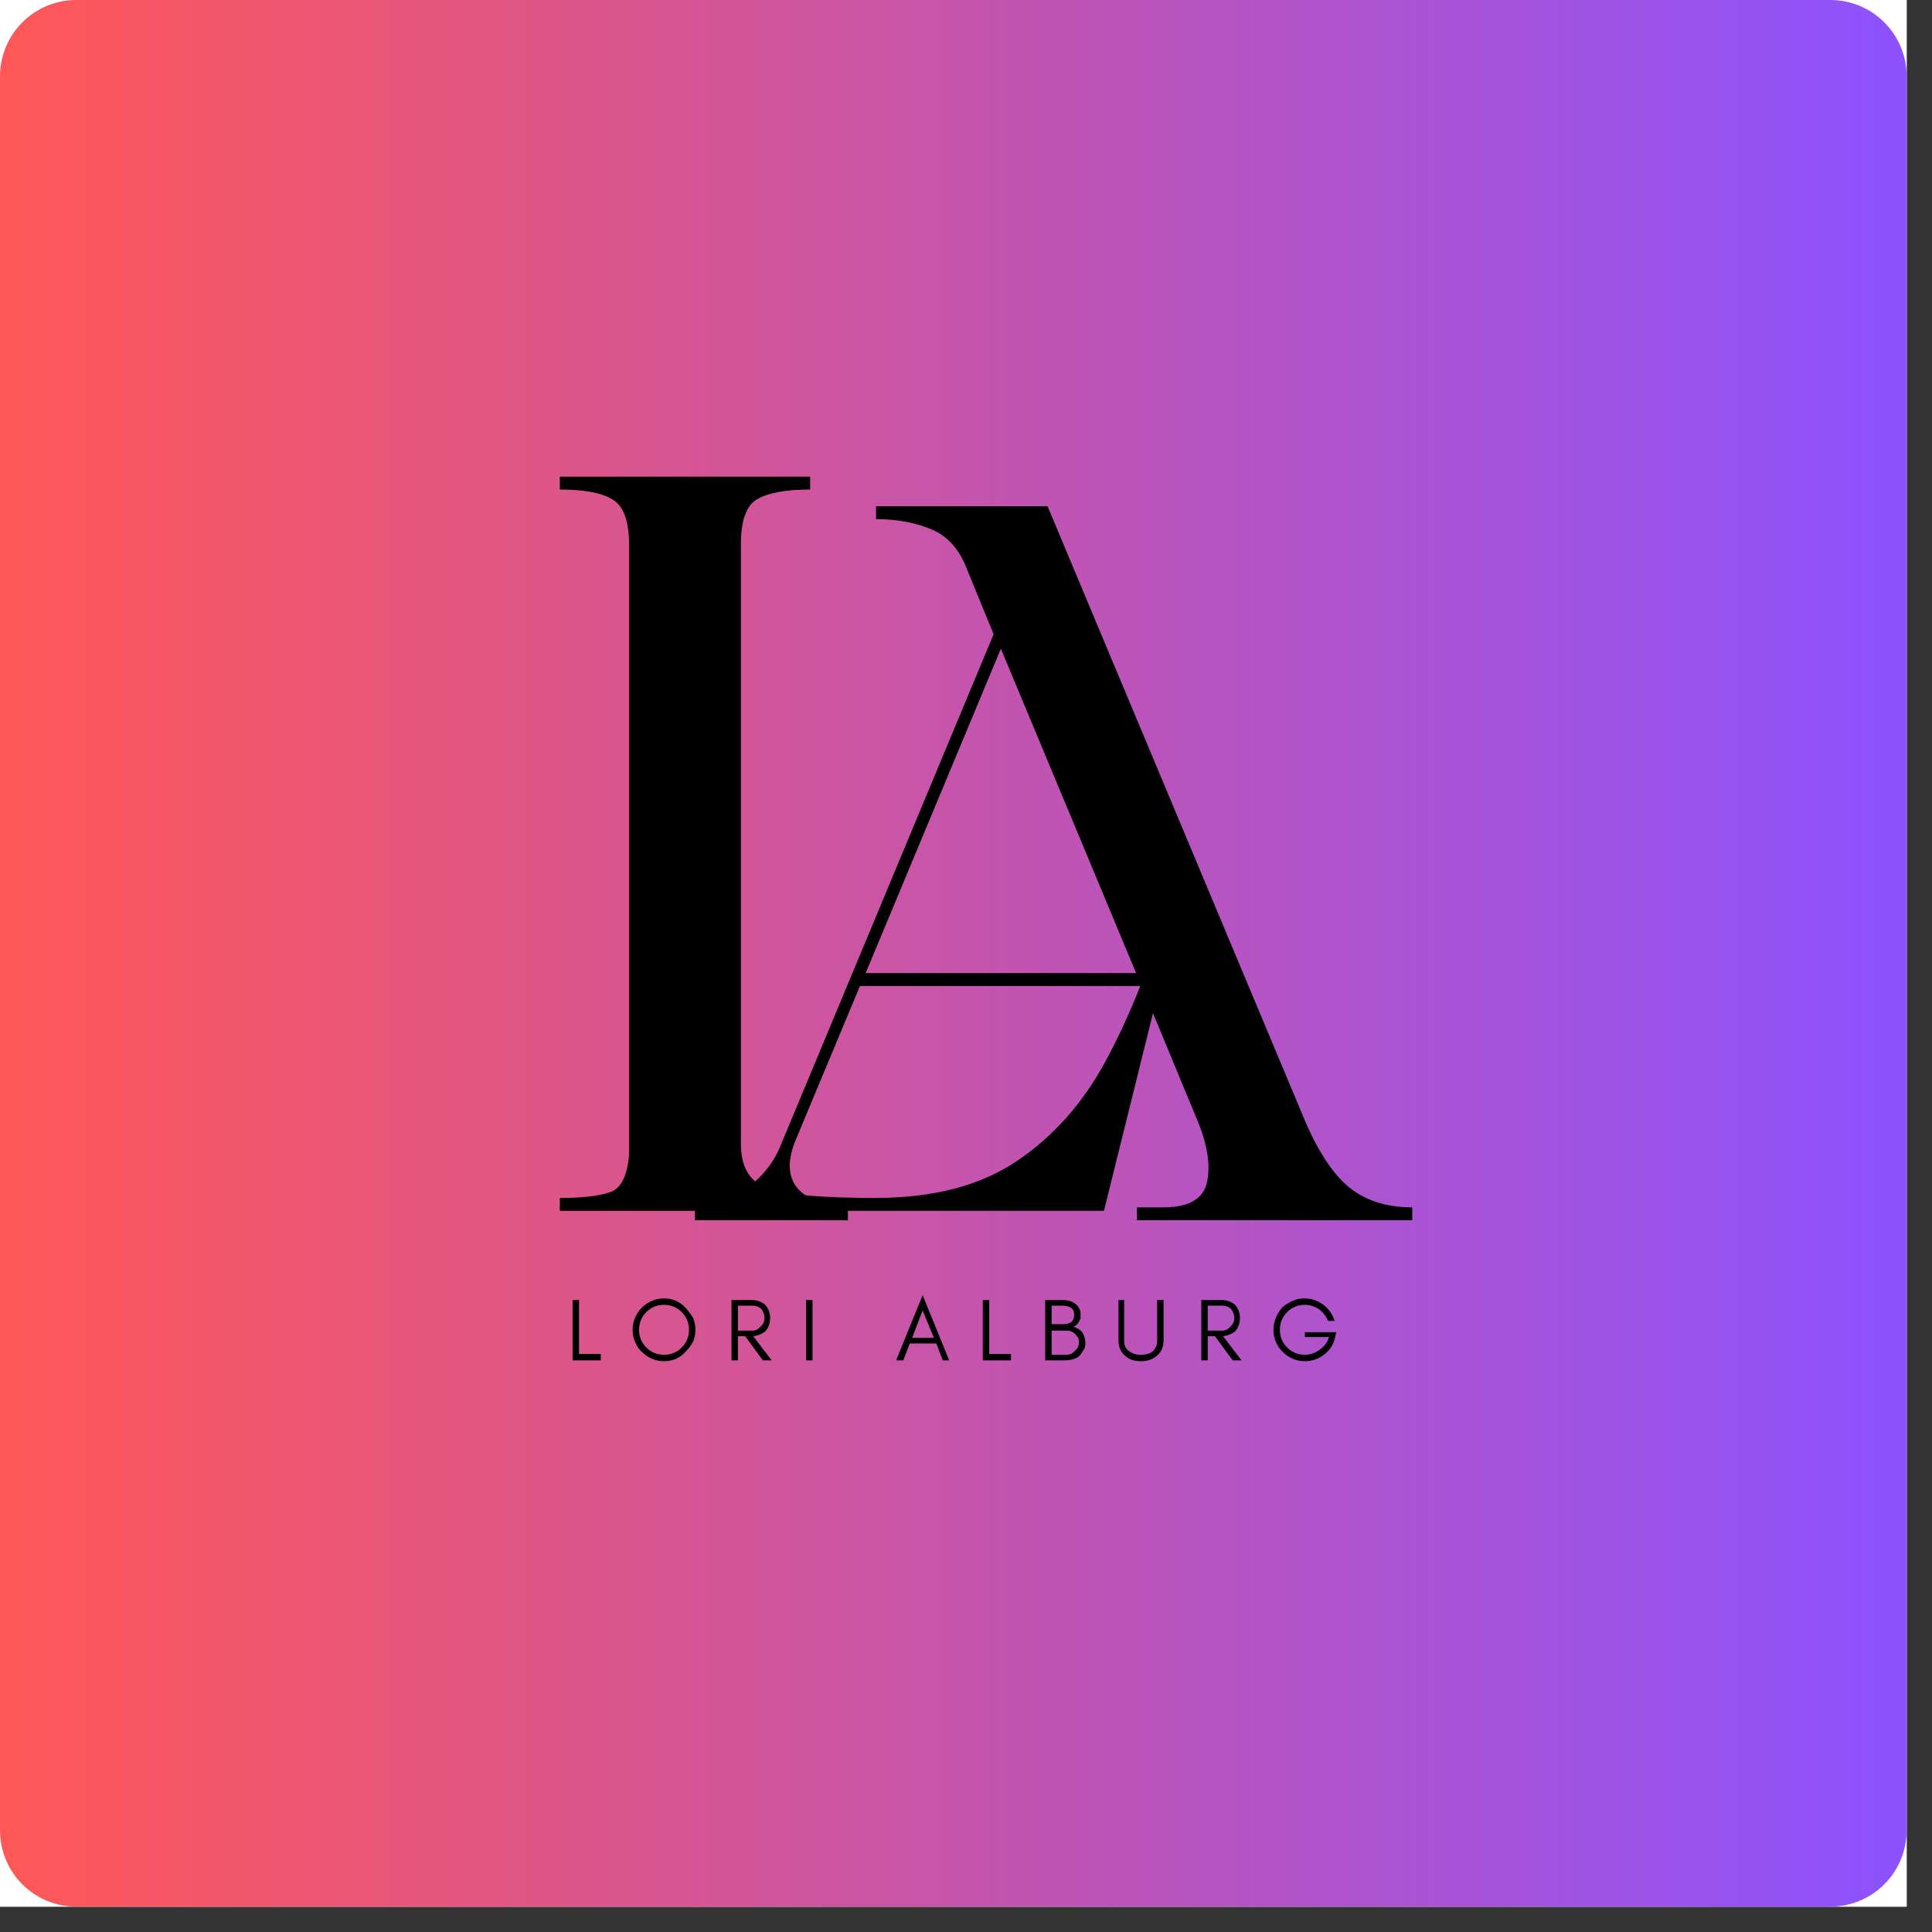 <svg xmlns="http://www.w3.org/2000/svg" xmlns:xlink="http://www.w3.org/1999/xlink" width="50" zoomAndPan="magnify" viewBox="0 0 37.5 37.5" height="50" preserveAspectRatio="xMidYMid meet" version="1.0"><rect x="0" y="0" width="37.5" height="37.5" fill="#333333" stroke="none"/><defs><g/><clipPath id="427bdcb7e0"><path d="M 0 0 L 37.008 0 L 37.008 37.008 L 0 37.008 Z M 0 0 " clip-rule="nonzero"/></clipPath><clipPath id="5d5a18d824"><path d="M 0 0 L 37.008 0 L 37.008 37.008 L 0 37.008 Z M 0 0 " clip-rule="nonzero"/></clipPath><clipPath id="36f3e8a6f7"><path d="M 1.48 0 L 35.527 0 C 35.918 0 36.297 0.156 36.574 0.434 C 36.852 0.711 37.008 1.086 37.008 1.48 L 37.008 35.527 C 37.008 35.918 36.852 36.297 36.574 36.574 C 36.297 36.852 35.918 37.008 35.527 37.008 L 1.48 37.008 C 1.086 37.008 0.711 36.852 0.434 36.574 C 0.156 36.297 0 35.918 0 35.527 L 0 1.48 C 0 1.086 0.156 0.711 0.434 0.434 C 0.711 0.156 1.086 0 1.48 0 Z M 1.48 0 " clip-rule="nonzero"/></clipPath><clipPath id="82e04d6a3b"><path d="M 0 0 L 37.008 0 L 37.008 37.008 L 0 37.008 Z M 0 0 " clip-rule="nonzero"/></clipPath><clipPath id="20c1aa430b"><path d="M 1.48 0 L 35.527 0 C 35.918 0 36.297 0.156 36.574 0.434 C 36.852 0.711 37.008 1.086 37.008 1.48 L 37.008 35.527 C 37.008 35.918 36.852 36.297 36.574 36.574 C 36.297 36.852 35.918 37.008 35.527 37.008 L 1.48 37.008 C 1.086 37.008 0.711 36.852 0.434 36.574 C 0.156 36.297 0 35.918 0 35.527 L 0 1.48 C 0 1.086 0.156 0.711 0.434 0.434 C 0.711 0.156 1.086 0 1.48 0 Z M 1.48 0 " clip-rule="nonzero"/></clipPath><linearGradient x1="0" gradientTransform="matrix(0.145, 0, 0, 0.145, 0, 0)" y1="128" x2="256" gradientUnits="userSpaceOnUse" y2="128" id="a2c1ac4647"><stop stop-opacity="1" stop-color="rgb(100%, 34.119%, 34.119%)" offset="0"/><stop stop-opacity="1" stop-color="rgb(99.823%, 34.111%, 34.377%)" offset="0.004"/><stop stop-opacity="1" stop-color="rgb(99.648%, 34.103%, 34.634%)" offset="0.008"/><stop stop-opacity="1" stop-color="rgb(99.471%, 34.096%, 34.891%)" offset="0.012"/><stop stop-opacity="1" stop-color="rgb(99.295%, 34.088%, 35.149%)" offset="0.016"/><stop stop-opacity="1" stop-color="rgb(99.118%, 34.081%, 35.405%)" offset="0.02"/><stop stop-opacity="1" stop-color="rgb(98.943%, 34.073%, 35.663%)" offset="0.023"/><stop stop-opacity="1" stop-color="rgb(98.766%, 34.065%, 35.921%)" offset="0.027"/><stop stop-opacity="1" stop-color="rgb(98.59%, 34.058%, 36.179%)" offset="0.031"/><stop stop-opacity="1" stop-color="rgb(98.413%, 34.05%, 36.435%)" offset="0.035"/><stop stop-opacity="1" stop-color="rgb(98.238%, 34.042%, 36.693%)" offset="0.039"/><stop stop-opacity="1" stop-color="rgb(98.061%, 34.035%, 36.949%)" offset="0.043"/><stop stop-opacity="1" stop-color="rgb(97.885%, 34.027%, 37.207%)" offset="0.047"/><stop stop-opacity="1" stop-color="rgb(97.708%, 34.019%, 37.465%)" offset="0.051"/><stop stop-opacity="1" stop-color="rgb(97.533%, 34.012%, 37.723%)" offset="0.055"/><stop stop-opacity="1" stop-color="rgb(97.356%, 34.004%, 37.979%)" offset="0.059"/><stop stop-opacity="1" stop-color="rgb(97.18%, 33.997%, 38.237%)" offset="0.062"/><stop stop-opacity="1" stop-color="rgb(97.003%, 33.989%, 38.493%)" offset="0.066"/><stop stop-opacity="1" stop-color="rgb(96.828%, 33.981%, 38.751%)" offset="0.07"/><stop stop-opacity="1" stop-color="rgb(96.651%, 33.974%, 39.008%)" offset="0.074"/><stop stop-opacity="1" stop-color="rgb(96.475%, 33.966%, 39.265%)" offset="0.078"/><stop stop-opacity="1" stop-color="rgb(96.298%, 33.958%, 39.523%)" offset="0.082"/><stop stop-opacity="1" stop-color="rgb(96.123%, 33.951%, 39.781%)" offset="0.086"/><stop stop-opacity="1" stop-color="rgb(95.947%, 33.943%, 40.038%)" offset="0.09"/><stop stop-opacity="1" stop-color="rgb(95.772%, 33.936%, 40.295%)" offset="0.094"/><stop stop-opacity="1" stop-color="rgb(95.595%, 33.928%, 40.552%)" offset="0.098"/><stop stop-opacity="1" stop-color="rgb(95.419%, 33.92%, 40.81%)" offset="0.102"/><stop stop-opacity="1" stop-color="rgb(95.242%, 33.913%, 41.068%)" offset="0.105"/><stop stop-opacity="1" stop-color="rgb(95.067%, 33.905%, 41.325%)" offset="0.109"/><stop stop-opacity="1" stop-color="rgb(94.89%, 33.897%, 41.582%)" offset="0.113"/><stop stop-opacity="1" stop-color="rgb(94.714%, 33.89%, 41.84%)" offset="0.117"/><stop stop-opacity="1" stop-color="rgb(94.537%, 33.882%, 42.096%)" offset="0.121"/><stop stop-opacity="1" stop-color="rgb(94.362%, 33.875%, 42.354%)" offset="0.125"/><stop stop-opacity="1" stop-color="rgb(94.185%, 33.867%, 42.612%)" offset="0.129"/><stop stop-opacity="1" stop-color="rgb(94.009%, 33.859%, 42.87%)" offset="0.133"/><stop stop-opacity="1" stop-color="rgb(93.832%, 33.852%, 43.126%)" offset="0.137"/><stop stop-opacity="1" stop-color="rgb(93.657%, 33.844%, 43.384%)" offset="0.141"/><stop stop-opacity="1" stop-color="rgb(93.48%, 33.836%, 43.64%)" offset="0.145"/><stop stop-opacity="1" stop-color="rgb(93.304%, 33.829%, 43.898%)" offset="0.148"/><stop stop-opacity="1" stop-color="rgb(93.127%, 33.821%, 44.154%)" offset="0.152"/><stop stop-opacity="1" stop-color="rgb(92.952%, 33.813%, 44.412%)" offset="0.156"/><stop stop-opacity="1" stop-color="rgb(92.775%, 33.806%, 44.67%)" offset="0.16"/><stop stop-opacity="1" stop-color="rgb(92.599%, 33.798%, 44.928%)" offset="0.164"/><stop stop-opacity="1" stop-color="rgb(92.422%, 33.791%, 45.184%)" offset="0.168"/><stop stop-opacity="1" stop-color="rgb(92.247%, 33.783%, 45.442%)" offset="0.172"/><stop stop-opacity="1" stop-color="rgb(92.072%, 33.775%, 45.699%)" offset="0.176"/><stop stop-opacity="1" stop-color="rgb(91.896%, 33.768%, 45.956%)" offset="0.18"/><stop stop-opacity="1" stop-color="rgb(91.719%, 33.76%, 46.214%)" offset="0.184"/><stop stop-opacity="1" stop-color="rgb(91.544%, 33.752%, 46.472%)" offset="0.188"/><stop stop-opacity="1" stop-color="rgb(91.367%, 33.745%, 46.729%)" offset="0.191"/><stop stop-opacity="1" stop-color="rgb(91.191%, 33.737%, 46.986%)" offset="0.195"/><stop stop-opacity="1" stop-color="rgb(91.014%, 33.728%, 47.243%)" offset="0.199"/><stop stop-opacity="1" stop-color="rgb(90.839%, 33.72%, 47.501%)" offset="0.203"/><stop stop-opacity="1" stop-color="rgb(90.662%, 33.713%, 47.758%)" offset="0.207"/><stop stop-opacity="1" stop-color="rgb(90.486%, 33.705%, 48.016%)" offset="0.211"/><stop stop-opacity="1" stop-color="rgb(90.309%, 33.698%, 48.273%)" offset="0.215"/><stop stop-opacity="1" stop-color="rgb(90.134%, 33.69%, 48.531%)" offset="0.219"/><stop stop-opacity="1" stop-color="rgb(89.957%, 33.682%, 48.787%)" offset="0.223"/><stop stop-opacity="1" stop-color="rgb(89.781%, 33.675%, 49.045%)" offset="0.227"/><stop stop-opacity="1" stop-color="rgb(89.604%, 33.667%, 49.303%)" offset="0.23"/><stop stop-opacity="1" stop-color="rgb(89.429%, 33.659%, 49.561%)" offset="0.234"/><stop stop-opacity="1" stop-color="rgb(89.252%, 33.652%, 49.817%)" offset="0.238"/><stop stop-opacity="1" stop-color="rgb(89.076%, 33.644%, 50.075%)" offset="0.242"/><stop stop-opacity="1" stop-color="rgb(88.899%, 33.636%, 50.331%)" offset="0.246"/><stop stop-opacity="1" stop-color="rgb(88.724%, 33.629%, 50.589%)" offset="0.25"/><stop stop-opacity="1" stop-color="rgb(88.547%, 33.621%, 50.845%)" offset="0.254"/><stop stop-opacity="1" stop-color="rgb(88.371%, 33.614%, 51.103%)" offset="0.258"/><stop stop-opacity="1" stop-color="rgb(88.194%, 33.606%, 51.361%)" offset="0.262"/><stop stop-opacity="1" stop-color="rgb(88.019%, 33.598%, 51.619%)" offset="0.266"/><stop stop-opacity="1" stop-color="rgb(87.843%, 33.591%, 51.875%)" offset="0.27"/><stop stop-opacity="1" stop-color="rgb(87.668%, 33.583%, 52.133%)" offset="0.273"/><stop stop-opacity="1" stop-color="rgb(87.491%, 33.575%, 52.39%)" offset="0.277"/><stop stop-opacity="1" stop-color="rgb(87.315%, 33.568%, 52.647%)" offset="0.281"/><stop stop-opacity="1" stop-color="rgb(87.138%, 33.56%, 52.905%)" offset="0.285"/><stop stop-opacity="1" stop-color="rgb(86.963%, 33.553%, 53.163%)" offset="0.289"/><stop stop-opacity="1" stop-color="rgb(86.786%, 33.545%, 53.419%)" offset="0.293"/><stop stop-opacity="1" stop-color="rgb(86.61%, 33.537%, 53.677%)" offset="0.297"/><stop stop-opacity="1" stop-color="rgb(86.433%, 33.53%, 53.934%)" offset="0.301"/><stop stop-opacity="1" stop-color="rgb(86.258%, 33.522%, 54.192%)" offset="0.305"/><stop stop-opacity="1" stop-color="rgb(86.081%, 33.514%, 54.449%)" offset="0.309"/><stop stop-opacity="1" stop-color="rgb(85.905%, 33.507%, 54.707%)" offset="0.312"/><stop stop-opacity="1" stop-color="rgb(85.728%, 33.499%, 54.964%)" offset="0.316"/><stop stop-opacity="1" stop-color="rgb(85.553%, 33.492%, 55.222%)" offset="0.32"/><stop stop-opacity="1" stop-color="rgb(85.376%, 33.484%, 55.478%)" offset="0.324"/><stop stop-opacity="1" stop-color="rgb(85.201%, 33.476%, 55.736%)" offset="0.328"/><stop stop-opacity="1" stop-color="rgb(85.023%, 33.469%, 55.994%)" offset="0.332"/><stop stop-opacity="1" stop-color="rgb(84.848%, 33.461%, 56.252%)" offset="0.336"/><stop stop-opacity="1" stop-color="rgb(84.671%, 33.453%, 56.508%)" offset="0.34"/><stop stop-opacity="1" stop-color="rgb(84.496%, 33.446%, 56.766%)" offset="0.344"/><stop stop-opacity="1" stop-color="rgb(84.319%, 33.438%, 57.022%)" offset="0.348"/><stop stop-opacity="1" stop-color="rgb(84.143%, 33.43%, 57.28%)" offset="0.352"/><stop stop-opacity="1" stop-color="rgb(83.968%, 33.423%, 57.536%)" offset="0.355"/><stop stop-opacity="1" stop-color="rgb(83.792%, 33.415%, 57.794%)" offset="0.359"/><stop stop-opacity="1" stop-color="rgb(83.615%, 33.408%, 58.052%)" offset="0.363"/><stop stop-opacity="1" stop-color="rgb(83.44%, 33.4%, 58.31%)" offset="0.367"/><stop stop-opacity="1" stop-color="rgb(83.263%, 33.392%, 58.566%)" offset="0.371"/><stop stop-opacity="1" stop-color="rgb(83.087%, 33.385%, 58.824%)" offset="0.375"/><stop stop-opacity="1" stop-color="rgb(82.91%, 33.377%, 59.081%)" offset="0.379"/><stop stop-opacity="1" stop-color="rgb(82.735%, 33.369%, 59.338%)" offset="0.383"/><stop stop-opacity="1" stop-color="rgb(82.558%, 33.362%, 59.596%)" offset="0.387"/><stop stop-opacity="1" stop-color="rgb(82.382%, 33.354%, 59.854%)" offset="0.391"/><stop stop-opacity="1" stop-color="rgb(82.205%, 33.347%, 60.11%)" offset="0.395"/><stop stop-opacity="1" stop-color="rgb(82.03%, 33.339%, 60.368%)" offset="0.398"/><stop stop-opacity="1" stop-color="rgb(81.853%, 33.331%, 60.625%)" offset="0.402"/><stop stop-opacity="1" stop-color="rgb(81.677%, 33.324%, 60.883%)" offset="0.406"/><stop stop-opacity="1" stop-color="rgb(81.5%, 33.316%, 61.14%)" offset="0.41"/><stop stop-opacity="1" stop-color="rgb(81.325%, 33.308%, 61.398%)" offset="0.414"/><stop stop-opacity="1" stop-color="rgb(81.148%, 33.299%, 61.655%)" offset="0.418"/><stop stop-opacity="1" stop-color="rgb(80.972%, 33.292%, 61.913%)" offset="0.422"/><stop stop-opacity="1" stop-color="rgb(80.795%, 33.284%, 62.169%)" offset="0.426"/><stop stop-opacity="1" stop-color="rgb(80.62%, 33.276%, 62.427%)" offset="0.43"/><stop stop-opacity="1" stop-color="rgb(80.443%, 33.269%, 62.683%)" offset="0.434"/><stop stop-opacity="1" stop-color="rgb(80.267%, 33.261%, 62.941%)" offset="0.438"/><stop stop-opacity="1" stop-color="rgb(80.092%, 33.253%, 63.199%)" offset="0.441"/><stop stop-opacity="1" stop-color="rgb(79.916%, 33.246%, 63.457%)" offset="0.445"/><stop stop-opacity="1" stop-color="rgb(79.739%, 33.238%, 63.713%)" offset="0.449"/><stop stop-opacity="1" stop-color="rgb(79.564%, 33.231%, 63.971%)" offset="0.453"/><stop stop-opacity="1" stop-color="rgb(79.387%, 33.223%, 64.227%)" offset="0.457"/><stop stop-opacity="1" stop-color="rgb(79.211%, 33.215%, 64.485%)" offset="0.461"/><stop stop-opacity="1" stop-color="rgb(79.034%, 33.208%, 64.743%)" offset="0.465"/><stop stop-opacity="1" stop-color="rgb(78.859%, 33.2%, 65.001%)" offset="0.469"/><stop stop-opacity="1" stop-color="rgb(78.682%, 33.192%, 65.257%)" offset="0.473"/><stop stop-opacity="1" stop-color="rgb(78.506%, 33.185%, 65.515%)" offset="0.477"/><stop stop-opacity="1" stop-color="rgb(78.329%, 33.177%, 65.771%)" offset="0.48"/><stop stop-opacity="1" stop-color="rgb(78.154%, 33.17%, 66.029%)" offset="0.484"/><stop stop-opacity="1" stop-color="rgb(77.977%, 33.162%, 66.287%)" offset="0.488"/><stop stop-opacity="1" stop-color="rgb(77.802%, 33.154%, 66.545%)" offset="0.492"/><stop stop-opacity="1" stop-color="rgb(77.625%, 33.147%, 66.801%)" offset="0.496"/><stop stop-opacity="1" stop-color="rgb(77.449%, 33.139%, 67.059%)" offset="0.5"/><stop stop-opacity="1" stop-color="rgb(77.272%, 33.131%, 67.316%)" offset="0.504"/><stop stop-opacity="1" stop-color="rgb(77.097%, 33.124%, 67.574%)" offset="0.508"/><stop stop-opacity="1" stop-color="rgb(76.92%, 33.116%, 67.831%)" offset="0.512"/><stop stop-opacity="1" stop-color="rgb(76.744%, 33.109%, 68.089%)" offset="0.516"/><stop stop-opacity="1" stop-color="rgb(76.567%, 33.101%, 68.346%)" offset="0.52"/><stop stop-opacity="1" stop-color="rgb(76.392%, 33.093%, 68.604%)" offset="0.523"/><stop stop-opacity="1" stop-color="rgb(76.215%, 33.086%, 68.86%)" offset="0.527"/><stop stop-opacity="1" stop-color="rgb(76.039%, 33.078%, 69.118%)" offset="0.531"/><stop stop-opacity="1" stop-color="rgb(75.864%, 33.07%, 69.374%)" offset="0.535"/><stop stop-opacity="1" stop-color="rgb(75.688%, 33.063%, 69.632%)" offset="0.539"/><stop stop-opacity="1" stop-color="rgb(75.511%, 33.055%, 69.89%)" offset="0.543"/><stop stop-opacity="1" stop-color="rgb(75.336%, 33.047%, 70.148%)" offset="0.547"/><stop stop-opacity="1" stop-color="rgb(75.159%, 33.04%, 70.404%)" offset="0.551"/><stop stop-opacity="1" stop-color="rgb(74.983%, 33.032%, 70.662%)" offset="0.555"/><stop stop-opacity="1" stop-color="rgb(74.806%, 33.025%, 70.918%)" offset="0.559"/><stop stop-opacity="1" stop-color="rgb(74.631%, 33.017%, 71.176%)" offset="0.562"/><stop stop-opacity="1" stop-color="rgb(74.454%, 33.009%, 71.434%)" offset="0.566"/><stop stop-opacity="1" stop-color="rgb(74.278%, 33.002%, 71.692%)" offset="0.57"/><stop stop-opacity="1" stop-color="rgb(74.101%, 32.994%, 71.948%)" offset="0.574"/><stop stop-opacity="1" stop-color="rgb(73.926%, 32.986%, 72.206%)" offset="0.578"/><stop stop-opacity="1" stop-color="rgb(73.749%, 32.979%, 72.462%)" offset="0.582"/><stop stop-opacity="1" stop-color="rgb(73.573%, 32.971%, 72.72%)" offset="0.586"/><stop stop-opacity="1" stop-color="rgb(73.396%, 32.964%, 72.978%)" offset="0.59"/><stop stop-opacity="1" stop-color="rgb(73.221%, 32.956%, 73.236%)" offset="0.594"/><stop stop-opacity="1" stop-color="rgb(73.044%, 32.948%, 73.492%)" offset="0.598"/><stop stop-opacity="1" stop-color="rgb(72.868%, 32.941%, 73.75%)" offset="0.602"/><stop stop-opacity="1" stop-color="rgb(72.691%, 32.933%, 74.007%)" offset="0.605"/><stop stop-opacity="1" stop-color="rgb(72.516%, 32.925%, 74.265%)" offset="0.609"/><stop stop-opacity="1" stop-color="rgb(72.339%, 32.918%, 74.522%)" offset="0.613"/><stop stop-opacity="1" stop-color="rgb(72.163%, 32.91%, 74.78%)" offset="0.617"/><stop stop-opacity="1" stop-color="rgb(71.988%, 32.903%, 75.037%)" offset="0.621"/><stop stop-opacity="1" stop-color="rgb(71.812%, 32.895%, 75.294%)" offset="0.625"/><stop stop-opacity="1" stop-color="rgb(71.635%, 32.887%, 75.551%)" offset="0.629"/><stop stop-opacity="1" stop-color="rgb(71.46%, 32.88%, 75.809%)" offset="0.633"/><stop stop-opacity="1" stop-color="rgb(71.283%, 32.87%, 76.065%)" offset="0.637"/><stop stop-opacity="1" stop-color="rgb(71.107%, 32.863%, 76.323%)" offset="0.641"/><stop stop-opacity="1" stop-color="rgb(70.93%, 32.855%, 76.581%)" offset="0.645"/><stop stop-opacity="1" stop-color="rgb(70.755%, 32.848%, 76.839%)" offset="0.648"/><stop stop-opacity="1" stop-color="rgb(70.578%, 32.84%, 77.095%)" offset="0.652"/><stop stop-opacity="1" stop-color="rgb(70.403%, 32.832%, 77.353%)" offset="0.656"/><stop stop-opacity="1" stop-color="rgb(70.226%, 32.825%, 77.609%)" offset="0.66"/><stop stop-opacity="1" stop-color="rgb(70.05%, 32.817%, 77.867%)" offset="0.664"/><stop stop-opacity="1" stop-color="rgb(69.873%, 32.809%, 78.125%)" offset="0.668"/><stop stop-opacity="1" stop-color="rgb(69.698%, 32.802%, 78.383%)" offset="0.672"/><stop stop-opacity="1" stop-color="rgb(69.521%, 32.794%, 78.639%)" offset="0.676"/><stop stop-opacity="1" stop-color="rgb(69.345%, 32.787%, 78.897%)" offset="0.68"/><stop stop-opacity="1" stop-color="rgb(69.168%, 32.779%, 79.153%)" offset="0.684"/><stop stop-opacity="1" stop-color="rgb(68.993%, 32.771%, 79.411%)" offset="0.688"/><stop stop-opacity="1" stop-color="rgb(68.816%, 32.764%, 79.669%)" offset="0.691"/><stop stop-opacity="1" stop-color="rgb(68.64%, 32.756%, 79.927%)" offset="0.695"/><stop stop-opacity="1" stop-color="rgb(68.463%, 32.748%, 80.183%)" offset="0.699"/><stop stop-opacity="1" stop-color="rgb(68.288%, 32.741%, 80.441%)" offset="0.703"/><stop stop-opacity="1" stop-color="rgb(68.112%, 32.733%, 80.698%)" offset="0.707"/><stop stop-opacity="1" stop-color="rgb(67.937%, 32.726%, 80.956%)" offset="0.711"/><stop stop-opacity="1" stop-color="rgb(67.76%, 32.718%, 81.212%)" offset="0.715"/><stop stop-opacity="1" stop-color="rgb(67.584%, 32.71%, 81.47%)" offset="0.719"/><stop stop-opacity="1" stop-color="rgb(67.407%, 32.703%, 81.728%)" offset="0.723"/><stop stop-opacity="1" stop-color="rgb(67.232%, 32.695%, 81.985%)" offset="0.727"/><stop stop-opacity="1" stop-color="rgb(67.055%, 32.687%, 82.242%)" offset="0.73"/><stop stop-opacity="1" stop-color="rgb(66.879%, 32.68%, 82.5%)" offset="0.734"/><stop stop-opacity="1" stop-color="rgb(66.702%, 32.672%, 82.756%)" offset="0.738"/><stop stop-opacity="1" stop-color="rgb(66.527%, 32.664%, 83.014%)" offset="0.742"/><stop stop-opacity="1" stop-color="rgb(66.35%, 32.657%, 83.272%)" offset="0.746"/><stop stop-opacity="1" stop-color="rgb(66.174%, 32.649%, 83.53%)" offset="0.75"/><stop stop-opacity="1" stop-color="rgb(65.997%, 32.642%, 83.786%)" offset="0.754"/><stop stop-opacity="1" stop-color="rgb(65.822%, 32.634%, 84.044%)" offset="0.758"/><stop stop-opacity="1" stop-color="rgb(65.645%, 32.626%, 84.3%)" offset="0.762"/><stop stop-opacity="1" stop-color="rgb(65.469%, 32.619%, 84.558%)" offset="0.766"/><stop stop-opacity="1" stop-color="rgb(65.292%, 32.611%, 84.816%)" offset="0.77"/><stop stop-opacity="1" stop-color="rgb(65.117%, 32.603%, 85.074%)" offset="0.773"/><stop stop-opacity="1" stop-color="rgb(64.94%, 32.596%, 85.33%)" offset="0.777"/><stop stop-opacity="1" stop-color="rgb(64.764%, 32.588%, 85.588%)" offset="0.781"/><stop stop-opacity="1" stop-color="rgb(64.587%, 32.581%, 85.844%)" offset="0.785"/><stop stop-opacity="1" stop-color="rgb(64.412%, 32.573%, 86.102%)" offset="0.789"/><stop stop-opacity="1" stop-color="rgb(64.235%, 32.565%, 86.36%)" offset="0.793"/><stop stop-opacity="1" stop-color="rgb(64.059%, 32.558%, 86.618%)" offset="0.797"/><stop stop-opacity="1" stop-color="rgb(63.884%, 32.55%, 86.874%)" offset="0.801"/><stop stop-opacity="1" stop-color="rgb(63.708%, 32.542%, 87.132%)" offset="0.805"/><stop stop-opacity="1" stop-color="rgb(63.531%, 32.535%, 87.389%)" offset="0.809"/><stop stop-opacity="1" stop-color="rgb(63.356%, 32.527%, 87.646%)" offset="0.812"/><stop stop-opacity="1" stop-color="rgb(63.179%, 32.52%, 87.903%)" offset="0.816"/><stop stop-opacity="1" stop-color="rgb(63.004%, 32.512%, 88.161%)" offset="0.82"/><stop stop-opacity="1" stop-color="rgb(62.827%, 32.504%, 88.419%)" offset="0.824"/><stop stop-opacity="1" stop-color="rgb(62.651%, 32.497%, 88.676%)" offset="0.828"/><stop stop-opacity="1" stop-color="rgb(62.474%, 32.489%, 88.933%)" offset="0.832"/><stop stop-opacity="1" stop-color="rgb(62.299%, 32.481%, 89.191%)" offset="0.836"/><stop stop-opacity="1" stop-color="rgb(62.122%, 32.474%, 89.447%)" offset="0.84"/><stop stop-opacity="1" stop-color="rgb(61.946%, 32.466%, 89.705%)" offset="0.844"/><stop stop-opacity="1" stop-color="rgb(61.769%, 32.458%, 89.963%)" offset="0.848"/><stop stop-opacity="1" stop-color="rgb(61.594%, 32.451%, 90.221%)" offset="0.852"/><stop stop-opacity="1" stop-color="rgb(61.417%, 32.443%, 90.477%)" offset="0.855"/><stop stop-opacity="1" stop-color="rgb(61.241%, 32.436%, 90.735%)" offset="0.859"/><stop stop-opacity="1" stop-color="rgb(61.064%, 32.426%, 90.991%)" offset="0.863"/><stop stop-opacity="1" stop-color="rgb(60.889%, 32.419%, 91.249%)" offset="0.867"/><stop stop-opacity="1" stop-color="rgb(60.712%, 32.411%, 91.507%)" offset="0.871"/><stop stop-opacity="1" stop-color="rgb(60.536%, 32.404%, 91.765%)" offset="0.875"/><stop stop-opacity="1" stop-color="rgb(60.359%, 32.396%, 92.021%)" offset="0.879"/><stop stop-opacity="1" stop-color="rgb(60.184%, 32.388%, 92.279%)" offset="0.883"/><stop stop-opacity="1" stop-color="rgb(60.008%, 32.381%, 92.535%)" offset="0.887"/><stop stop-opacity="1" stop-color="rgb(59.833%, 32.373%, 92.793%)" offset="0.891"/><stop stop-opacity="1" stop-color="rgb(59.656%, 32.365%, 93.051%)" offset="0.895"/><stop stop-opacity="1" stop-color="rgb(59.48%, 32.358%, 93.309%)" offset="0.898"/><stop stop-opacity="1" stop-color="rgb(59.303%, 32.35%, 93.565%)" offset="0.902"/><stop stop-opacity="1" stop-color="rgb(59.128%, 32.343%, 93.823%)" offset="0.906"/><stop stop-opacity="1" stop-color="rgb(58.951%, 32.335%, 94.08%)" offset="0.91"/><stop stop-opacity="1" stop-color="rgb(58.775%, 32.327%, 94.337%)" offset="0.914"/><stop stop-opacity="1" stop-color="rgb(58.598%, 32.32%, 94.594%)" offset="0.918"/><stop stop-opacity="1" stop-color="rgb(58.423%, 32.312%, 94.852%)" offset="0.922"/><stop stop-opacity="1" stop-color="rgb(58.246%, 32.304%, 95.11%)" offset="0.926"/><stop stop-opacity="1" stop-color="rgb(58.07%, 32.297%, 95.367%)" offset="0.93"/><stop stop-opacity="1" stop-color="rgb(57.893%, 32.289%, 95.624%)" offset="0.934"/><stop stop-opacity="1" stop-color="rgb(57.718%, 32.281%, 95.882%)" offset="0.938"/><stop stop-opacity="1" stop-color="rgb(57.541%, 32.274%, 96.138%)" offset="0.941"/><stop stop-opacity="1" stop-color="rgb(57.365%, 32.266%, 96.396%)" offset="0.945"/><stop stop-opacity="1" stop-color="rgb(57.188%, 32.259%, 96.654%)" offset="0.949"/><stop stop-opacity="1" stop-color="rgb(57.013%, 32.251%, 96.912%)" offset="0.953"/><stop stop-opacity="1" stop-color="rgb(56.836%, 32.243%, 97.168%)" offset="0.957"/><stop stop-opacity="1" stop-color="rgb(56.66%, 32.236%, 97.426%)" offset="0.961"/><stop stop-opacity="1" stop-color="rgb(56.483%, 32.228%, 97.682%)" offset="0.965"/><stop stop-opacity="1" stop-color="rgb(56.308%, 32.22%, 97.94%)" offset="0.969"/><stop stop-opacity="1" stop-color="rgb(56.133%, 32.213%, 98.198%)" offset="0.973"/><stop stop-opacity="1" stop-color="rgb(55.957%, 32.205%, 98.456%)" offset="0.977"/><stop stop-opacity="1" stop-color="rgb(55.78%, 32.198%, 98.712%)" offset="0.98"/><stop stop-opacity="1" stop-color="rgb(55.605%, 32.19%, 98.97%)" offset="0.984"/><stop stop-opacity="1" stop-color="rgb(55.428%, 32.182%, 99.226%)" offset="0.988"/><stop stop-opacity="1" stop-color="rgb(55.252%, 32.175%, 99.484%)" offset="0.992"/><stop stop-opacity="1" stop-color="rgb(55.075%, 32.167%, 99.742%)" offset="0.996"/><stop stop-opacity="1" stop-color="rgb(54.9%, 32.159%, 100%)" offset="1"/></linearGradient><clipPath id="72c6d5dd1b"><rect x="0" width="38" y="0" height="38"/></clipPath><clipPath id="4056a79847"><path d="M 0.027 0.238 L 14.949 0.238 L 14.949 15 L 0.027 15 Z M 0.027 0.238 " clip-rule="nonzero"/></clipPath><clipPath id="9f831f0c44"><rect x="0" width="15" y="0" height="20"/></clipPath><clipPath id="7e2b9010eb"><path d="M 0.184 1 L 13 1 L 13 16 L 0.184 16 Z M 0.184 1 " clip-rule="nonzero"/></clipPath><clipPath id="bcc473f441"><rect x="0" width="14" y="0" height="21"/></clipPath><clipPath id="a51a7f756f"><rect x="0" width="17" y="0" height="3"/></clipPath></defs><g clip-path="url(#427bdcb7e0)"><path fill="#ffffff" d="M 0 0 L 37.008 0 L 37.008 37.008 L 0 37.008 Z M 0 0 " fill-opacity="1" fill-rule="nonzero"/><path fill="#ffffff" d="M 0 0 L 37.008 0 L 37.008 37.008 L 0 37.008 Z M 0 0 " fill-opacity="1" fill-rule="nonzero"/></g><g clip-path="url(#5d5a18d824)"><g clip-path="url(#36f3e8a6f7)"><g transform="matrix(1, 0, 0, 1, 0, 0)"><g clip-path="url(#72c6d5dd1b)"><g clip-path="url(#82e04d6a3b)"><g clip-path="url(#20c1aa430b)"><path fill="url(#a2c1ac4647)" d="M 0 0 L 0 37.008 L 37.008 37.008 L 37.008 0 Z M 0 0 " fill-rule="nonzero"/></g></g></g></g></g></g><g transform="matrix(1, 0, 0, 1, 13, 9)"><g clip-path="url(#9f831f0c44)"><g clip-path="url(#4056a79847)"><g fill="#000000" fill-opacity="1"><g transform="translate(0.208, 14.685)"><g><path d="M 3.25 0 L 0.281 0 L 0.281 -0.25 C 0.602 -0.25 0.926 -0.363 1.25 -0.594 C 1.57 -0.82 1.801 -1.102 1.938 -1.438 L 6.078 -11.375 L 5.547 -12.672 C 5.398 -13.047 5.164 -13.297 4.844 -13.422 C 4.531 -13.547 4.18 -13.609 3.797 -13.609 L 3.797 -13.859 L 7.125 -13.859 L 12.125 -1.922 C 12.395 -1.297 12.691 -0.859 13.016 -0.609 C 13.336 -0.367 13.734 -0.25 14.203 -0.25 L 14.203 0 L 8.859 0 L 8.859 -0.25 L 9.375 -0.25 C 9.863 -0.25 10.145 -0.41 10.219 -0.734 C 10.289 -1.055 10.234 -1.445 10.047 -1.906 L 8.953 -4.547 L 3.484 -4.547 L 2.219 -1.516 C 2.062 -1.109 2.094 -0.797 2.312 -0.578 C 2.539 -0.359 2.852 -0.25 3.25 -0.25 Z M 6.219 -11.094 L 3.594 -4.797 L 8.844 -4.797 Z M 6.219 -11.094 "/></g></g></g></g></g></g><g transform="matrix(1, 0, 0, 1, 10, 8)"><g clip-path="url(#bcc473f441)"><g clip-path="url(#7e2b9010eb)"><g fill="#000000" fill-opacity="1"><g transform="translate(0.272, 15.502)"><g><path d="M 0.594 -14 L 0.594 -14.25 L 5.453 -14.25 L 5.453 -14 C 4.984 -14 4.641 -13.938 4.422 -13.812 C 4.211 -13.688 4.109 -13.395 4.109 -12.938 L 4.109 -1.297 C 4.109 -0.828 4.297 -0.535 4.672 -0.422 C 5.047 -0.305 5.727 -0.25 6.719 -0.25 C 7.844 -0.25 8.758 -0.488 9.469 -0.969 C 10.176 -1.445 10.75 -2.094 11.188 -2.906 C 11.625 -3.719 11.992 -4.617 12.297 -5.609 L 12.547 -5.609 L 11.156 0 L 0.594 0 L 0.594 -0.25 C 1.02 -0.25 1.344 -0.285 1.562 -0.359 C 1.781 -0.43 1.906 -0.676 1.938 -1.094 L 1.938 -12.938 C 1.938 -13.395 1.828 -13.688 1.609 -13.812 C 1.398 -13.938 1.062 -14 0.594 -14 Z M 0.594 -14 "/></g></g></g></g></g></g><g transform="matrix(1, 0, 0, 1, 10, 24)"><g clip-path="url(#a51a7f756f)"><g fill="#000000" fill-opacity="1"><g transform="translate(0.989, 2.405)"><g><path d="M 0.25 -0.125 L 0.672 -0.125 L 0.672 0 L 0.125 0 L 0.125 -1.172 L 0.25 -1.172 Z M 0.25 -0.125 "/></g></g></g><g fill="#000000" fill-opacity="1"><g transform="translate(2.201, 2.405)"><g><path d="M 1.172 -0.594 C 1.172 -0.727 1.125 -0.844 1.031 -0.938 C 0.938 -1.031 0.82 -1.078 0.688 -1.078 C 0.551 -1.078 0.438 -1.031 0.344 -0.938 C 0.25 -0.844 0.203 -0.727 0.203 -0.594 C 0.203 -0.457 0.25 -0.344 0.344 -0.25 C 0.438 -0.156 0.551 -0.109 0.688 -0.109 C 0.82 -0.109 0.938 -0.156 1.031 -0.25 C 1.125 -0.344 1.172 -0.457 1.172 -0.594 Z M 1.297 -0.594 C 1.297 -0.508 1.281 -0.43 1.25 -0.359 C 1.207 -0.285 1.16 -0.223 1.109 -0.172 C 1.055 -0.109 0.992 -0.062 0.922 -0.031 C 0.848 0 0.77 0.016 0.688 0.016 C 0.602 0.016 0.523 0 0.453 -0.031 C 0.379 -0.062 0.312 -0.109 0.25 -0.172 C 0.195 -0.223 0.156 -0.285 0.125 -0.359 C 0.094 -0.43 0.078 -0.508 0.078 -0.594 C 0.078 -0.676 0.094 -0.754 0.125 -0.828 C 0.156 -0.898 0.195 -0.961 0.25 -1.016 C 0.312 -1.078 0.379 -1.125 0.453 -1.156 C 0.523 -1.188 0.602 -1.203 0.688 -1.203 C 0.77 -1.203 0.848 -1.188 0.922 -1.156 C 0.992 -1.125 1.055 -1.078 1.109 -1.016 C 1.16 -0.961 1.207 -0.898 1.25 -0.828 C 1.281 -0.754 1.297 -0.676 1.297 -0.594 Z M 1.297 -0.594 "/></g></g></g><g fill="#000000" fill-opacity="1"><g transform="translate(4.073, 2.405)"><g><path d="M 0.25 -0.578 L 0.531 -0.578 C 0.594 -0.578 0.645 -0.602 0.688 -0.656 C 0.738 -0.695 0.766 -0.754 0.766 -0.828 C 0.766 -0.891 0.742 -0.945 0.703 -1 C 0.66 -1.039 0.602 -1.062 0.531 -1.062 L 0.25 -1.062 Z M 0.875 -0.828 C 0.875 -0.723 0.844 -0.633 0.781 -0.562 C 0.707 -0.508 0.629 -0.477 0.547 -0.469 L 0.906 0 L 0.734 0 L 0.391 -0.469 L 0.25 -0.469 L 0.25 0 L 0.125 0 L 0.125 -1.172 L 0.516 -1.172 C 0.617 -1.172 0.707 -1.141 0.781 -1.078 C 0.844 -1.004 0.875 -0.922 0.875 -0.828 Z M 0.875 -0.828 "/></g></g></g><g fill="#000000" fill-opacity="1"><g transform="translate(5.521, 2.405)"><g><path d="M 0.25 0 L 0.125 0 L 0.125 -1.172 L 0.25 -1.172 Z M 0.25 0 "/></g></g></g><g fill="#000000" fill-opacity="1"><g transform="translate(6.405, 2.405)"><g/></g></g><g fill="#000000" fill-opacity="1"><g transform="translate(7.377, 2.405)"><g><path d="M 0.328 -0.438 L 0.75 -0.438 L 0.531 -0.969 Z M 1.047 0 L 0.922 0 L 0.797 -0.328 L 0.281 -0.328 L 0.156 0 L 0.016 0 L 0.531 -1.266 Z M 1.047 0 "/></g></g></g><g fill="#000000" fill-opacity="1"><g transform="translate(8.951, 2.405)"><g><path d="M 0.25 -0.125 L 0.672 -0.125 L 0.672 0 L 0.125 0 L 0.125 -1.172 L 0.25 -1.172 Z M 0.25 -0.125 "/></g></g></g><g fill="#000000" fill-opacity="1"><g transform="translate(10.162, 2.405)"><g><path d="M 0.906 -0.328 C 0.906 -0.273 0.891 -0.227 0.859 -0.188 C 0.836 -0.145 0.812 -0.109 0.781 -0.078 C 0.707 -0.023 0.609 0 0.484 0 L 0.125 0 L 0.125 -1.172 L 0.453 -1.172 C 0.617 -1.172 0.727 -1.117 0.781 -1.016 C 0.801 -0.984 0.812 -0.945 0.812 -0.906 C 0.812 -0.863 0.812 -0.832 0.812 -0.812 C 0.801 -0.789 0.789 -0.77 0.781 -0.75 C 0.75 -0.695 0.711 -0.664 0.672 -0.656 C 0.742 -0.633 0.801 -0.598 0.844 -0.547 C 0.883 -0.484 0.906 -0.41 0.906 -0.328 Z M 0.688 -0.891 C 0.688 -1.004 0.609 -1.062 0.453 -1.062 L 0.25 -1.062 L 0.25 -0.703 L 0.484 -0.703 C 0.547 -0.703 0.598 -0.719 0.641 -0.75 C 0.672 -0.781 0.688 -0.828 0.688 -0.891 Z M 0.781 -0.359 C 0.781 -0.391 0.773 -0.414 0.766 -0.438 C 0.742 -0.469 0.723 -0.492 0.703 -0.516 C 0.66 -0.555 0.609 -0.578 0.547 -0.578 L 0.25 -0.578 L 0.25 -0.109 L 0.531 -0.109 C 0.602 -0.109 0.66 -0.133 0.703 -0.188 C 0.754 -0.227 0.781 -0.285 0.781 -0.359 Z M 0.781 -0.359 "/></g></g></g><g fill="#000000" fill-opacity="1"><g transform="translate(11.601, 2.405)"><g><path d="M 0.984 -0.391 C 0.984 -0.266 0.941 -0.164 0.859 -0.094 C 0.773 -0.02 0.672 0.016 0.547 0.016 C 0.41 0.016 0.305 -0.02 0.234 -0.094 C 0.148 -0.164 0.109 -0.266 0.109 -0.391 L 0.109 -1.172 L 0.219 -1.172 L 0.219 -0.375 C 0.219 -0.281 0.254 -0.211 0.328 -0.172 C 0.379 -0.129 0.453 -0.109 0.547 -0.109 C 0.691 -0.109 0.785 -0.156 0.828 -0.25 C 0.848 -0.281 0.859 -0.32 0.859 -0.375 L 0.859 -1.172 L 0.984 -1.172 Z M 0.984 -0.391 "/></g></g></g><g fill="#000000" fill-opacity="1"><g transform="translate(13.192, 2.405)"><g><path d="M 0.25 -0.578 L 0.531 -0.578 C 0.594 -0.578 0.645 -0.602 0.688 -0.656 C 0.738 -0.695 0.766 -0.754 0.766 -0.828 C 0.766 -0.891 0.742 -0.945 0.703 -1 C 0.66 -1.039 0.602 -1.062 0.531 -1.062 L 0.25 -1.062 Z M 0.875 -0.828 C 0.875 -0.723 0.844 -0.633 0.781 -0.562 C 0.707 -0.508 0.629 -0.477 0.547 -0.469 L 0.906 0 L 0.734 0 L 0.391 -0.469 L 0.25 -0.469 L 0.25 0 L 0.125 0 L 0.125 -1.172 L 0.516 -1.172 C 0.617 -1.172 0.707 -1.141 0.781 -1.078 C 0.844 -1.004 0.875 -0.922 0.875 -0.828 Z M 0.875 -0.828 "/></g></g></g><g fill="#000000" fill-opacity="1"><g transform="translate(14.64, 2.405)"><g><path d="M 1.297 -0.547 L 1.281 -0.484 C 1.258 -0.336 1.191 -0.219 1.078 -0.125 C 0.961 -0.031 0.832 0.016 0.688 0.016 C 0.602 0.016 0.523 0 0.453 -0.031 C 0.379 -0.062 0.312 -0.109 0.25 -0.172 C 0.195 -0.223 0.156 -0.285 0.125 -0.359 C 0.094 -0.43 0.078 -0.508 0.078 -0.594 C 0.078 -0.676 0.094 -0.754 0.125 -0.828 C 0.156 -0.898 0.195 -0.969 0.25 -1.031 C 0.312 -1.082 0.379 -1.125 0.453 -1.156 C 0.523 -1.188 0.598 -1.203 0.672 -1.203 C 0.816 -1.203 0.941 -1.16 1.047 -1.078 C 1.148 -1.004 1.223 -0.898 1.266 -0.766 L 1.141 -0.766 C 1.098 -0.859 1.035 -0.938 0.953 -1 C 0.867 -1.051 0.781 -1.078 0.688 -1.078 C 0.551 -1.078 0.438 -1.031 0.344 -0.938 C 0.25 -0.844 0.203 -0.727 0.203 -0.594 C 0.203 -0.457 0.25 -0.344 0.344 -0.25 C 0.438 -0.156 0.551 -0.109 0.688 -0.109 C 0.789 -0.109 0.883 -0.141 0.969 -0.203 C 1.062 -0.266 1.125 -0.348 1.156 -0.453 L 0.688 -0.453 L 0.688 -0.547 Z M 1.297 -0.547 "/></g></g></g></g></g></svg>

